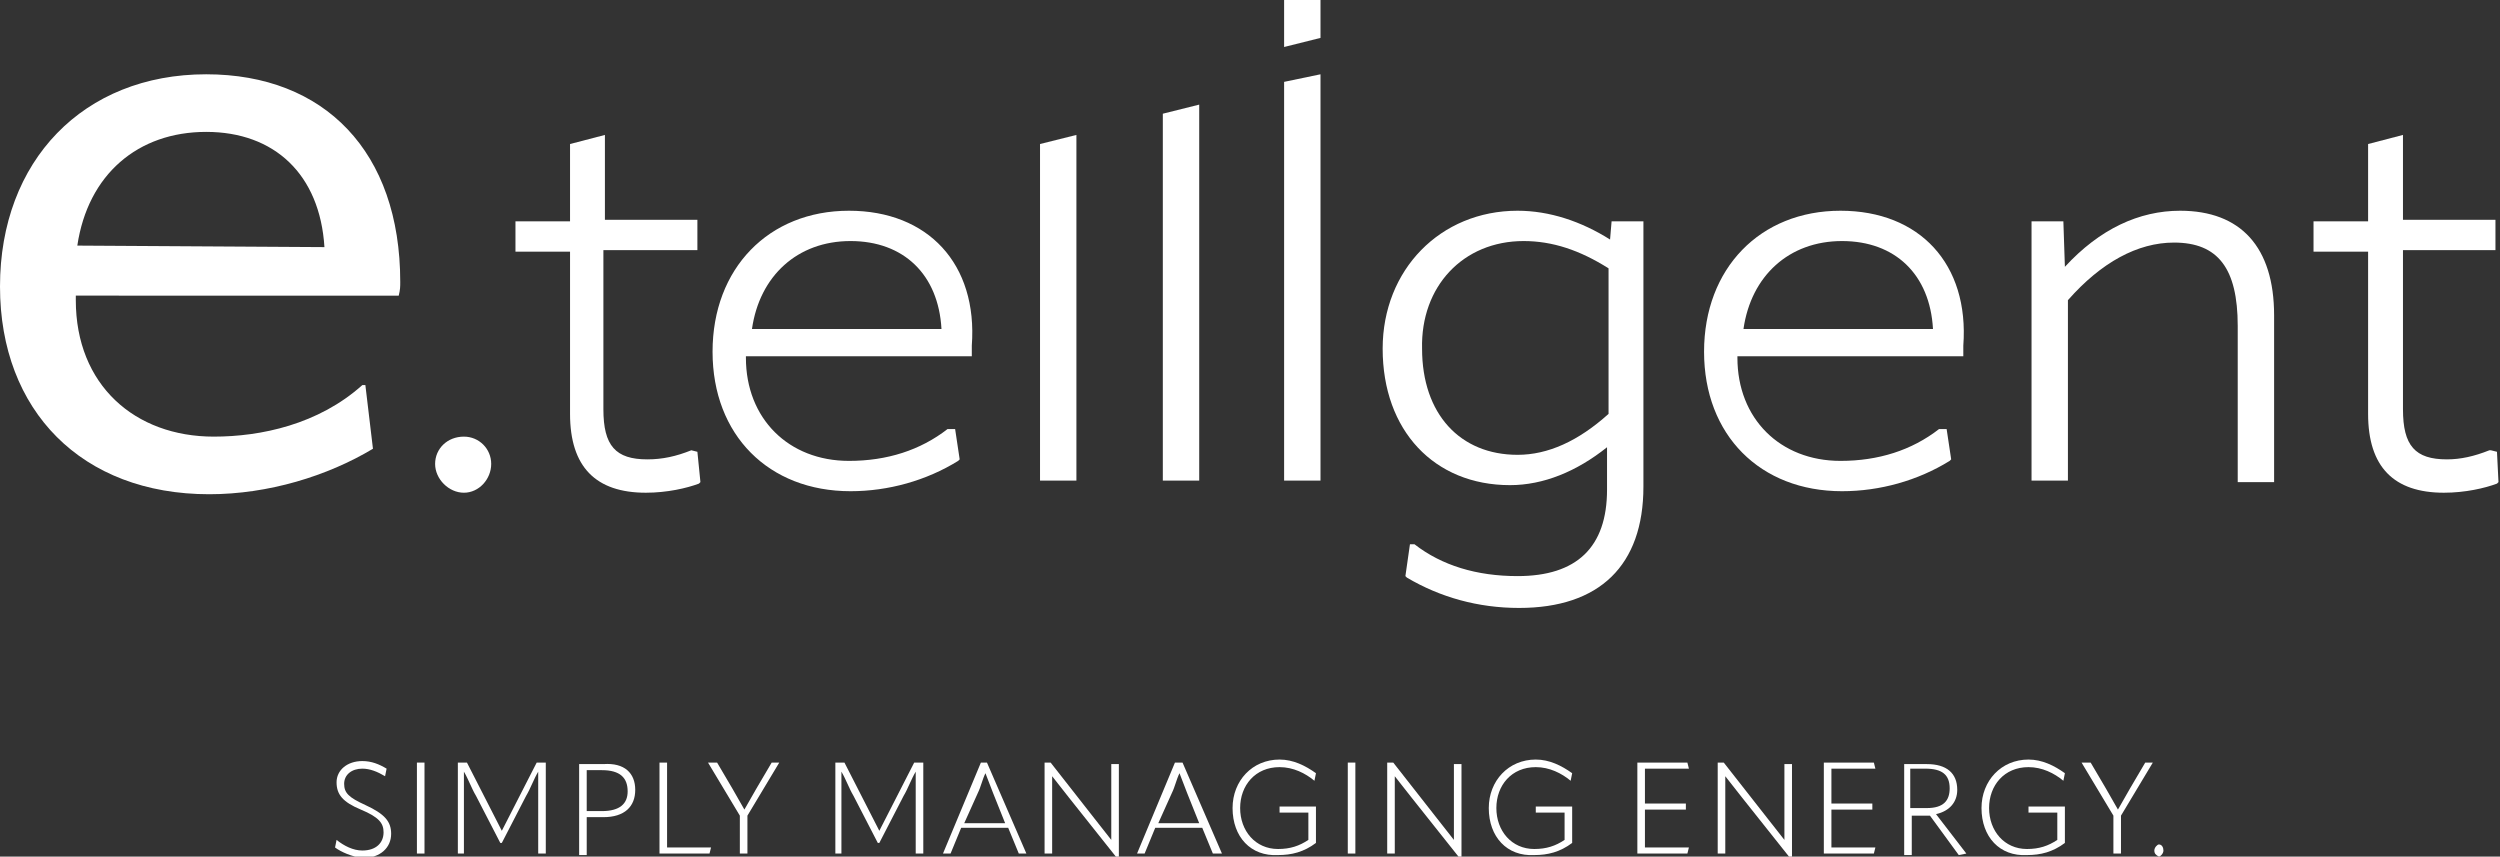 <?xml version="1.0" encoding="UTF-8"?>
<!-- Generator: Adobe Illustrator 27.3.0, SVG Export Plug-In . SVG Version: 6.00 Build 0)  -->
<svg xmlns="http://www.w3.org/2000/svg" xmlns:xlink="http://www.w3.org/1999/xlink" version="1.1" id="Ebene_1" x="0px" y="0px" viewBox="0 0 164.9 56.5" style="enable-background:new 0 0 164.9 56.5;" xml:space="preserve">
<rect x="0" y="0" width="164.9" height="56.5" fill="#333333" stroke="none"/>
<style type="text/css">
	.st0{fill:#FFFFFF;}
</style>
<g>
	<g>
		<path class="st0" d="M28.7,30.6c0-1,0.8-1.8,1.9-1.8c1,0,1.8,0.8,1.8,1.8c0,1-0.8,1.9-1.8,1.9C29.6,32.5,28.7,31.6,28.7,30.6z"></path>
		<path class="st0" d="M45.6,29.7L45.6,29.7c-1,0.4-1.9,0.6-2.9,0.6c-2.1,0-2.9-0.9-2.9-3.3V16.5H46v-2h-6.1V8.9l0,0l-2.3,0.6v5.1    H34v2h3.6v10.7c0,3.5,1.7,5.2,5,5.2c1.4,0,2.7-0.3,3.5-0.6l0.1-0.1L46,29.8L45.6,29.7z"></path>
		<path class="st0" d="M56,13.9c-5.3,0-9,3.8-9,9.3c0,5.5,3.7,9.2,9.1,9.2c2.5,0,5-0.7,7.1-2l0.1-0.1l-0.3-2h-0.4l-0.1,0    c-1.8,1.4-4,2.1-6.5,2.1c-4,0-6.8-2.8-6.8-6.8v-0.1h14.9l0-0.2c0-0.2,0-0.3,0-0.5C64.5,17.4,61.2,13.9,56,13.9z M49.6,21.7    c0.5-3.5,3-5.8,6.5-5.8c3.5,0,5.8,2.2,6,5.8L49.6,21.7z"></path>
		<polygon class="st0" points="68.6,31.7 71,31.7 71,8.9 68.6,9.5   "></polygon>
		<polygon class="st0" points="76.7,31.7 79.1,31.7 79.1,6.9 76.7,7.5   "></polygon>
		<polygon class="st0" points="84.7,31.7 87.1,31.7 87.1,4.9 84.7,5.4   "></polygon>
		<path class="st0" d="M106.2,15.8c-1.9-1.2-4-1.9-6.1-1.9c-5.1,0-8.9,3.9-8.9,9.1c0,5.4,3.4,9,8.4,9c2.2,0,4.4-0.9,6.4-2.5v2.8    c0,3.8-2,5.7-5.9,5.7c-2.7,0-5-0.7-6.8-2.1l-0.1,0H93L92.7,38l0.1,0.1c2.2,1.3,4.7,2,7.4,2c5.3,0,8.2-2.8,8.2-8V14.6h-2.1    L106.2,15.8z M100.5,15.9c1.9,0,3.7,0.6,5.6,1.8v9.6c-2,1.8-4,2.7-6,2.7c-3.8,0-6.3-2.7-6.3-7C93.7,18.9,96.5,15.9,100.5,15.9z"></path>
		<path class="st0" d="M121.4,13.9c-5.3,0-9,3.8-9,9.3c0,5.5,3.7,9.2,9.1,9.2c2.5,0,5-0.7,7.1-2l0.1-0.1l-0.3-2h-0.4l-0.1,0    c-1.8,1.4-4,2.1-6.5,2.1c-4,0-6.8-2.8-6.8-6.8v-0.1h14.9l0-0.2c0-0.2,0-0.3,0-0.5C129.9,17.4,126.6,13.9,121.4,13.9z M115,21.7    c0.5-3.5,3-5.8,6.5-5.8c3.5,0,5.8,2.2,6,5.8L115,21.7z"></path>
		<path class="st0" d="M143.8,13.9c-2.7,0-5.3,1.2-7.6,3.7l-0.1-3H134v17.1h2.4V19.8c2.2-2.5,4.6-3.8,7-3.8c2.9,0,4.2,1.7,4.2,5.5    v10.3h2.4v-11C150,16.3,147.8,13.9,143.8,13.9z"></path>
		<path class="st0" d="M164.7,29.8l-0.4-0.1l-0.1,0c-1,0.4-1.9,0.6-2.8,0.6c-2.1,0-2.9-0.9-2.9-3.3V16.5h6.1v-2h-6.1V8.9l0,0    l-2.3,0.6v5.1h-3.6v2h3.6v10.7c0,3.5,1.7,5.2,5,5.2c1.4,0,2.7-0.3,3.5-0.6l0.1-0.1L164.7,29.8z"></path>
		<path class="st0" d="M5,19.5v0.3c0,5.6,3.9,9,9.1,9c3.1,0,6.9-0.8,9.8-3.4h0.2l0.5,4.2c-3,1.8-6.9,3-10.8,3    C5.4,32.6,0,27.1,0,18.9c0-8.3,5.5-14,13.6-14c7.8,0,12.8,5.1,12.8,13.7c0,0.3,0,0.5-0.1,0.9H5z M5.1,16.2l16.3,0.1    c-0.3-4.8-3.3-7.6-7.8-7.6S5.8,11.5,5.1,16.2z"></path>
		<polygon class="st0" points="84.7,3.1 87.1,2.5 87.1,0 84.7,0   "></polygon>
	</g>
	<g>
		<path class="st0" d="M22.1,55.9l0.1-0.5h0c0.5,0.4,1.1,0.7,1.7,0.7c0.9,0,1.4-0.5,1.4-1.2c0-0.6-0.3-1-1.5-1.5    c-1.2-0.5-1.6-1-1.6-1.8c0-0.8,0.7-1.4,1.7-1.4c0.6,0,1.1,0.2,1.6,0.5l-0.1,0.5h0c-0.5-0.3-1-0.5-1.5-0.5c-0.7,0-1.2,0.4-1.2,1    c0,0.6,0.3,0.9,1.4,1.4c1.3,0.6,1.7,1.1,1.7,1.9c0,0.9-0.7,1.6-1.9,1.6C23.2,56.5,22.5,56.2,22.1,55.9z"></path>
		<path class="st0" d="M27.5,50.3H28v6h-0.5V50.3z"></path>
		<path class="st0" d="M30.2,56.3v-6h0.6l2.3,4.5h0l2.3-4.5h0.6v6h-0.5l0-3.4v-2h0c-0.3,0.5-0.5,1.1-0.8,1.6l-1.6,3.1h-0.1l-1.6-3.1    c-0.3-0.5-0.5-1.1-0.8-1.6h0v2v3.4H30.2z"></path>
		<path class="st0" d="M41.9,52.1c0,1.1-0.7,1.8-2.1,1.8h-1.1v2.5h-0.5v-6h1.6C41.2,50.3,41.9,51,41.9,52.1z M39.7,53.5    c1.2,0,1.7-0.5,1.7-1.3c0-0.9-0.5-1.4-1.7-1.4h-1v2.7H39.7z"></path>
		<path class="st0" d="M43.5,50.3h0.5v5.6h2.9l-0.1,0.4h-3.3V50.3z"></path>
		<path class="st0" d="M47.3,50.3l1,1.7c0.3,0.5,0.5,0.9,0.8,1.4h0l0.8-1.4l1-1.7h0.5l0,0l-2.1,3.5v2.5h-0.5v-2.5l-2.1-3.5l0,0H47.3    z"></path>
		<path class="st0" d="M55.1,56.3v-6h0.6l2.3,4.5h0l2.3-4.5h0.6v6h-0.5l0-3.4v-2h0c-0.3,0.5-0.5,1.1-0.8,1.6L58,55.6h-0.1l-1.6-3.1    c-0.3-0.5-0.5-1.1-0.8-1.6h0v2v3.4H55.1z"></path>
		<path class="st0" d="M65.1,50.3l2.6,6l0,0h-0.5l-0.7-1.7h-3.1l-0.7,1.7h-0.5l0,0l2.5-6H65.1z M63.6,54.3h2.7l-0.8-2l-0.5-1.3h0    c-0.2,0.4-0.3,0.9-0.5,1.3L63.6,54.3z"></path>
		<path class="st0" d="M68.9,56.3v-6h0.4l2.9,3.7c0.4,0.5,0.7,0.9,1.1,1.4h0v-1.5v-3.5h0.5v6.1h-0.2l-3.1-3.9    c-0.4-0.5-0.7-0.9-1.1-1.4h0c0,0.5,0,1,0,1.5v3.6H68.9z"></path>
		<path class="st0" d="M78,50.3l2.6,6l0,0H80l-0.7-1.7h-3.1l-0.7,1.7h-0.5l0,0l2.5-6H78z M76.4,54.3h2.7l-0.8-2l-0.5-1.3h0    c-0.2,0.4-0.3,0.9-0.5,1.3L76.4,54.3z"></path>
		<path class="st0" d="M81.3,53.3c0-1.8,1.3-3.2,3.1-3.2c0.9,0,1.7,0.4,2.4,0.9l-0.1,0.5h0c-0.6-0.5-1.4-0.9-2.3-0.9    c-1.6,0-2.6,1.2-2.6,2.7c0,1.5,1,2.7,2.5,2.7c0.8,0,1.4-0.2,2-0.6v-1.8h-1.9v-0.4h2.4v2.4c-0.8,0.6-1.6,0.8-2.5,0.8    C82.5,56.5,81.3,55.2,81.3,53.3z"></path>
		<path class="st0" d="M88.9,50.3h0.5v6h-0.5V50.3z"></path>
		<path class="st0" d="M91.5,56.3v-6h0.4l2.9,3.7c0.4,0.5,0.7,0.9,1.1,1.4h0v-1.5v-3.5h0.5v6.1h-0.2l-3.1-3.9    c-0.4-0.5-0.7-0.9-1.1-1.4h0c0,0.5,0,1,0,1.5v3.6H91.5z"></path>
		<path class="st0" d="M98.2,53.3c0-1.8,1.3-3.2,3.1-3.2c0.9,0,1.7,0.4,2.4,0.9l-0.1,0.5h0c-0.6-0.5-1.4-0.9-2.3-0.9    c-1.6,0-2.6,1.2-2.6,2.7c0,1.5,1,2.7,2.5,2.7c0.8,0,1.4-0.2,2-0.6v-1.8h-1.9v-0.4h2.4v2.4c-0.8,0.6-1.6,0.8-2.5,0.8    C99.4,56.5,98.2,55.2,98.2,53.3z"></path>
		<path class="st0" d="M108.5,53.5v2.4h2.9l-0.1,0.4H108v-6h3.3l0.1,0.4h-2.9V53h2.7v0.4H108.5z"></path>
		<path class="st0" d="M113.3,56.3v-6h0.4l2.9,3.7c0.4,0.5,0.7,0.9,1.1,1.4h0v-1.5v-3.5h0.5v6.1H118l-3.1-3.9    c-0.4-0.5-0.7-0.9-1.1-1.4h0c0,0.5,0,1,0,1.5v3.6H113.3z"></path>
		<path class="st0" d="M120.8,53.5v2.4h2.9l-0.1,0.4h-3.3v-6h3.3l0.1,0.4h-2.9V53h2.7v0.4H120.8z"></path>
		<path class="st0" d="M129.7,56.3L129.7,56.3l-0.5,0.1l-1.9-2.6h-1.2v2.6h-0.5v-6h1.5c1.3,0,2,0.6,2,1.7c0,0.8-0.5,1.4-1.4,1.6    L129.7,56.3z M126.1,53.3h1c1.1,0,1.5-0.5,1.5-1.3c0-0.9-0.5-1.3-1.6-1.3h-1V53.3z"></path>
		<path class="st0" d="M130.7,53.3c0-1.8,1.3-3.2,3.1-3.2c0.9,0,1.7,0.4,2.4,0.9l-0.1,0.5h0c-0.6-0.5-1.4-0.9-2.3-0.9    c-1.6,0-2.6,1.2-2.6,2.7c0,1.5,1,2.7,2.5,2.7c0.8,0,1.4-0.2,2-0.6v-1.8h-1.9v-0.4h2.4v2.4c-0.8,0.6-1.6,0.8-2.5,0.8    C131.9,56.5,130.7,55.2,130.7,53.3z"></path>
		<path class="st0" d="M137.9,50.3l1,1.7c0.3,0.5,0.5,0.9,0.8,1.4h0l0.8-1.4l1-1.7h0.5l0,0l-2.1,3.5v2.5h-0.5v-2.5l-2.1-3.5l0,0    H137.9z"></path>
		<path class="st0" d="M142.1,56.1c0-0.2,0.2-0.4,0.3-0.4c0.2,0,0.3,0.2,0.3,0.4s-0.2,0.4-0.3,0.4C142.2,56.4,142.1,56.3,142.1,56.1    z"></path>
	</g>
</g>
</svg>
